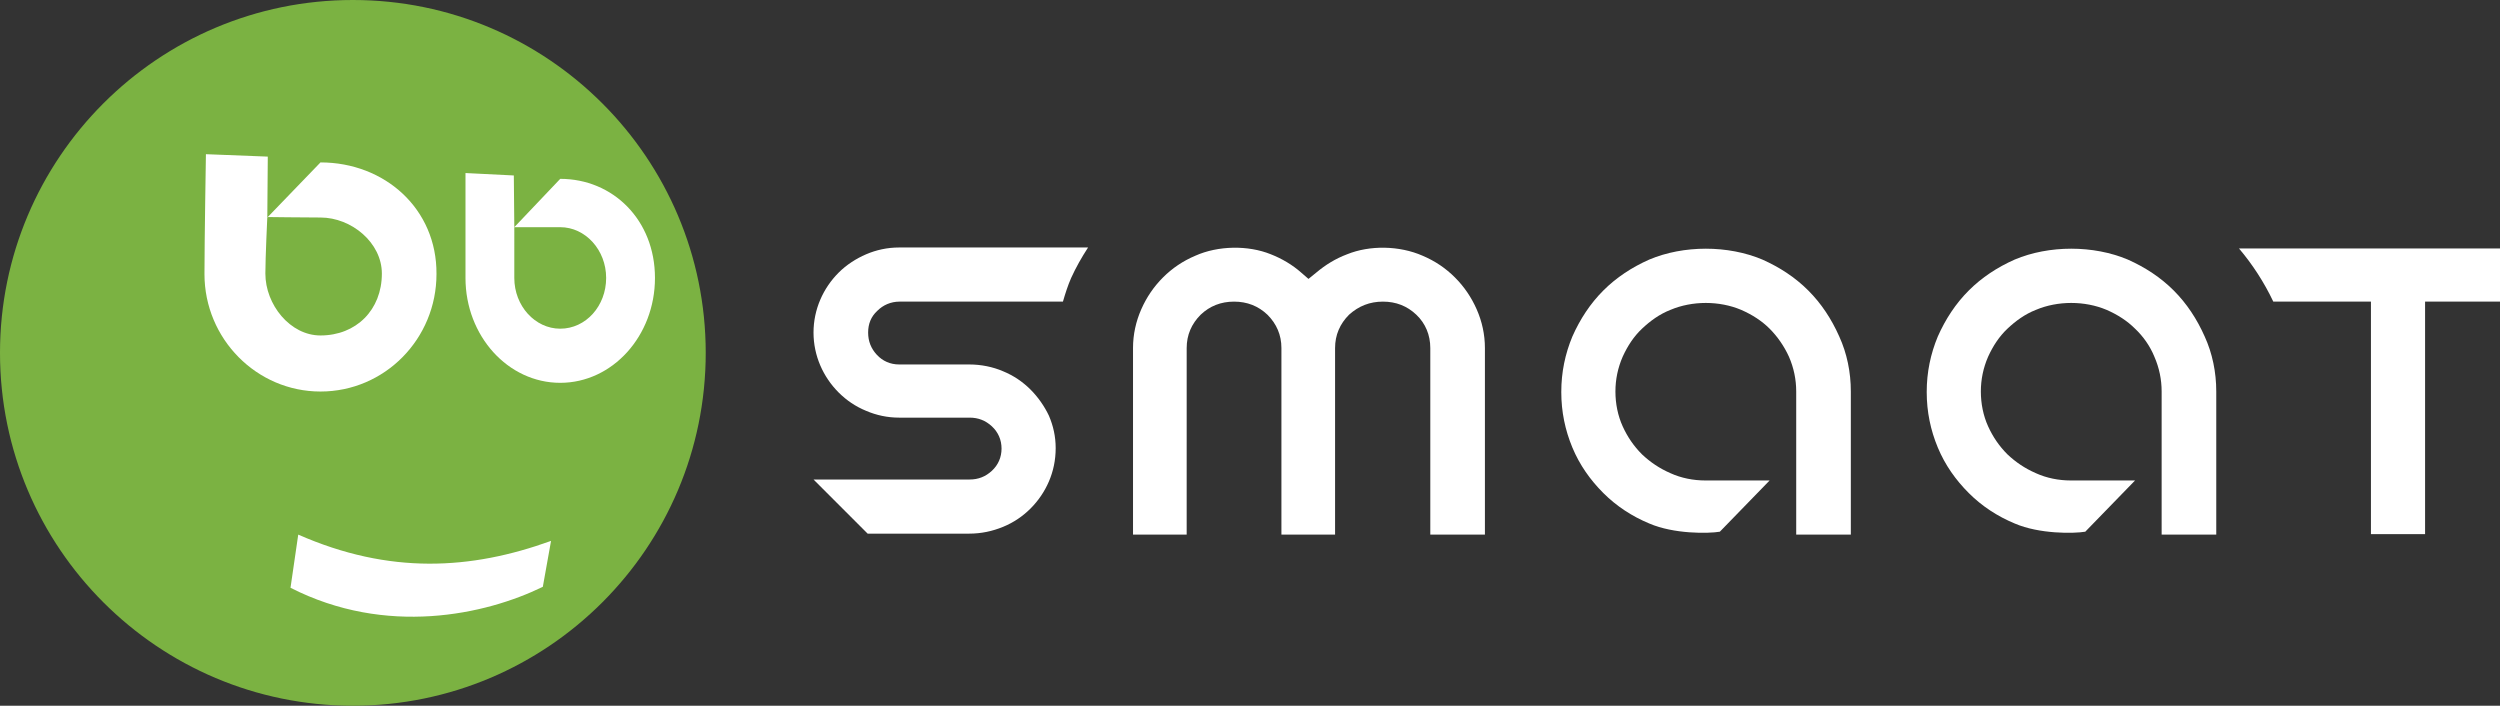 <?xml version="1.0" encoding="utf-8"?>
<!-- Generator: Adobe Illustrator 19.0.0, SVG Export Plug-In . SVG Version: 6.00 Build 0)  -->
<!DOCTYPE svg PUBLIC "-//W3C//DTD SVG 1.1//EN" "http://www.w3.org/Graphics/SVG/1.1/DTD/svg11.dtd">
<svg version="1.1" id="Layer_1" xmlns="http://www.w3.org/2000/svg" xmlns:xlink="http://www.w3.org/1999/xlink" x="0px" y="0px"
	 viewBox="0 0 517.2 146" enable-background="new 0 0 517.2 146" xml:space="preserve">
<rect x="0" y="0" width="517.2" height="146" fill="#333333" stroke="none"/>
<g>
	<path fill="#7BB242" d="M0,73c0,40.3,32.7,73,73,73c40.3,0,73-32.7,73-73S113.3,0,73,0C32.7,0,0,32.7,0,73"/>
	<path fill="#FFFFFF" d="M114,111.9l-1.7,9.5c-11.9,5.8-32.4,10.3-52.2,0.2l1.6-11C80.6,118.9,97.4,117.9,114,111.9"/>
	<path fill="#FFFFFF" d="M66.3,33.6L55.3,45l0.1-12.6l-12.8-0.5c0,0-0.3,18.2-0.3,24.8c0,13.4,10.8,24.3,24,24.3
		c13.3,0,24-10.9,24-24.3C90.4,43.2,79.6,33.6,66.3,33.6 M66.3,69.4c-6.3,0-11.4-6.4-11.4-12.8c0-3.2,0.4-11.7,0.4-11.7
		s7.8,0.1,11,0.1C72.7,45,79,50.2,79,56.6C79,64.1,73.7,69.4,66.3,69.4"/>
	<path fill="#FFFFFF" d="M115.9,37l-9.5,10h9.5c5.2,0,9.5,4.7,9.5,10.5c0,5.8-4.2,10.5-9.5,10.5c-5.2,0-9.5-4.7-9.5-10.5V47
		l-0.1-10.7l-10-0.5v21.7c0,12,8.8,21.7,19.6,21.7c10.8,0,19.6-9.7,19.6-21.7C135.5,45.5,126.8,37,115.9,37"/>
	<path fill="#FFFFFF" d="M286.1,62.4c2.7,0,5,0.9,6.9,2.7c1.9,1.8,2.9,4.2,2.9,6.9v38.6h11.3V72c0-2.8-0.6-5.5-1.7-8
		c-1.1-2.5-2.6-4.7-4.5-6.6c-1.9-1.9-4.1-3.4-6.7-4.5c-4.8-2.1-10.9-2.2-15.6-0.3c-2.4,0.9-4.5,2.2-6.4,3.8l-1.6,1.3l-1.5-1.3
		c-1.8-1.6-4-2.9-6.3-3.8c-4.7-1.9-10.9-1.8-15.6,0.3c-2.6,1.1-4.8,2.6-6.7,4.5c-1.9,1.9-3.4,4.1-4.5,6.6c-1.1,2.5-1.7,5.2-1.7,8
		v38.6h11.1V72c0-2.7,1-5,2.9-6.9c1.9-1.8,4.2-2.7,6.9-2.7c2.7,0,5,0.9,6.9,2.7c1.9,1.9,2.9,4.2,2.9,6.9v38.6h11.1V72
		c0-2.7,1-5,2.9-6.9C281.1,63.3,283.4,62.4,286.1,62.4"/>
	<path fill="#FFFFFF" d="M370.1,73.8c1,2.3,1.5,4.7,1.5,7.2v29.6h11.3V81c0-4-0.8-7.9-2.4-11.4c-1.6-3.6-3.7-6.8-6.4-9.5
		c-2.7-2.7-5.9-4.8-9.5-6.4c-7.1-3-16.3-3-23.4,0c-3.6,1.6-6.8,3.7-9.5,6.4c-2.7,2.7-4.8,5.9-6.4,9.5c-1.5,3.6-2.3,7.4-2.3,11.5
		c0,4.1,0.8,7.9,2.3,11.5c1.5,3.6,3.7,6.7,6.4,9.4c2.7,2.7,5.9,4.8,9.5,6.3c5.1,2.2,12.2,2.1,14.6,1.7l10.3-10.6h-13.3
		c-2.5,0-5-0.5-7.2-1.5c-2.3-1-4.2-2.3-5.9-3.9c-1.7-1.7-3-3.6-4-5.8c-1-2.2-1.5-4.7-1.5-7.2c0-2.5,0.5-4.9,1.5-7.2
		c1-2.2,2.3-4.2,4-5.8c1.7-1.6,3.6-3,5.9-3.9c4.5-1.9,10.1-1.9,14.6,0c2.3,1,4.3,2.3,5.9,3.9C367.7,69.6,369.1,71.6,370.1,73.8"/>
	<path fill="#FFFFFF" d="M463.2,51.4c2.8,3.3,5.2,7,7.1,11h20.2v48.1h11.2V62.4h15.5v-11H463.2z"/>
	<path fill="#FFFFFF" d="M213.2,80.6c-1.6-1.6-3.5-2.9-5.7-3.8c-2.1-0.9-4.5-1.4-7-1.4H186c-1.8,0-3.4-0.7-4.6-2
		c-1.2-1.3-1.8-2.8-1.8-4.6c0-1.8,0.6-3.3,1.9-4.5c1.2-1.2,2.8-1.9,4.6-1.9h33.8c0.5-1.7,1-3.3,1.7-4.9c1-2.2,2.2-4.3,3.5-6.3H186
		c-2.4,0-4.7,0.5-6.8,1.4c-2.1,0.9-4.1,2.2-5.7,3.8c-1.6,1.6-2.9,3.5-3.8,5.6c-0.9,2.1-1.4,4.4-1.4,6.8c0,2.4,0.5,4.7,1.4,6.8
		c0.9,2.1,2.2,4,3.8,5.6c1.6,1.6,3.5,2.9,5.7,3.8c2.1,0.9,4.4,1.4,6.8,1.4h14.6c1.8,0,3.3,0.6,4.6,1.8c1.3,1.2,2,2.8,2,4.6
		c0,1.8-0.7,3.4-2,4.6c-1.3,1.2-2.8,1.8-4.6,1.8h-32.3l11.2,11.2h21c2.5,0,4.8-0.5,7-1.4c2.2-0.9,4.1-2.2,5.7-3.8
		c1.6-1.6,2.9-3.5,3.8-5.6c0.9-2.1,1.4-4.4,1.4-6.9c0-2.4-0.5-4.6-1.4-6.7C216.1,84.1,214.8,82.2,213.2,80.6"/>
	<path fill="#FFFFFF" d="M445.7,73.8c1,2.3,1.5,4.7,1.5,7.2v29.6h11.3V81c0-4-0.8-7.9-2.4-11.4c-1.6-3.6-3.7-6.8-6.4-9.5
		c-2.7-2.7-5.9-4.8-9.5-6.4c-7.1-3-16.3-3-23.4,0c-3.6,1.6-6.8,3.7-9.5,6.4c-2.7,2.7-4.8,5.9-6.4,9.5c-1.5,3.6-2.3,7.4-2.3,11.5
		c0,4.1,0.8,7.9,2.3,11.5c1.5,3.6,3.7,6.7,6.4,9.4c2.7,2.7,5.9,4.8,9.5,6.3c5.1,2.2,12.2,2.1,14.6,1.7l10.3-10.6h-13.3
		c-2.5,0-5-0.5-7.2-1.5c-2.3-1-4.2-2.3-5.9-3.9c-1.7-1.7-3-3.6-4-5.8c-1-2.2-1.5-4.7-1.5-7.2c0-2.5,0.5-4.9,1.5-7.2
		c1-2.2,2.3-4.2,4-5.8c1.7-1.6,3.6-3,5.9-3.9c4.5-1.9,10.1-1.9,14.6,0c2.3,1,4.3,2.3,5.9,3.9C443.4,69.6,444.8,71.6,445.7,73.8"/>
</g>
</svg>
